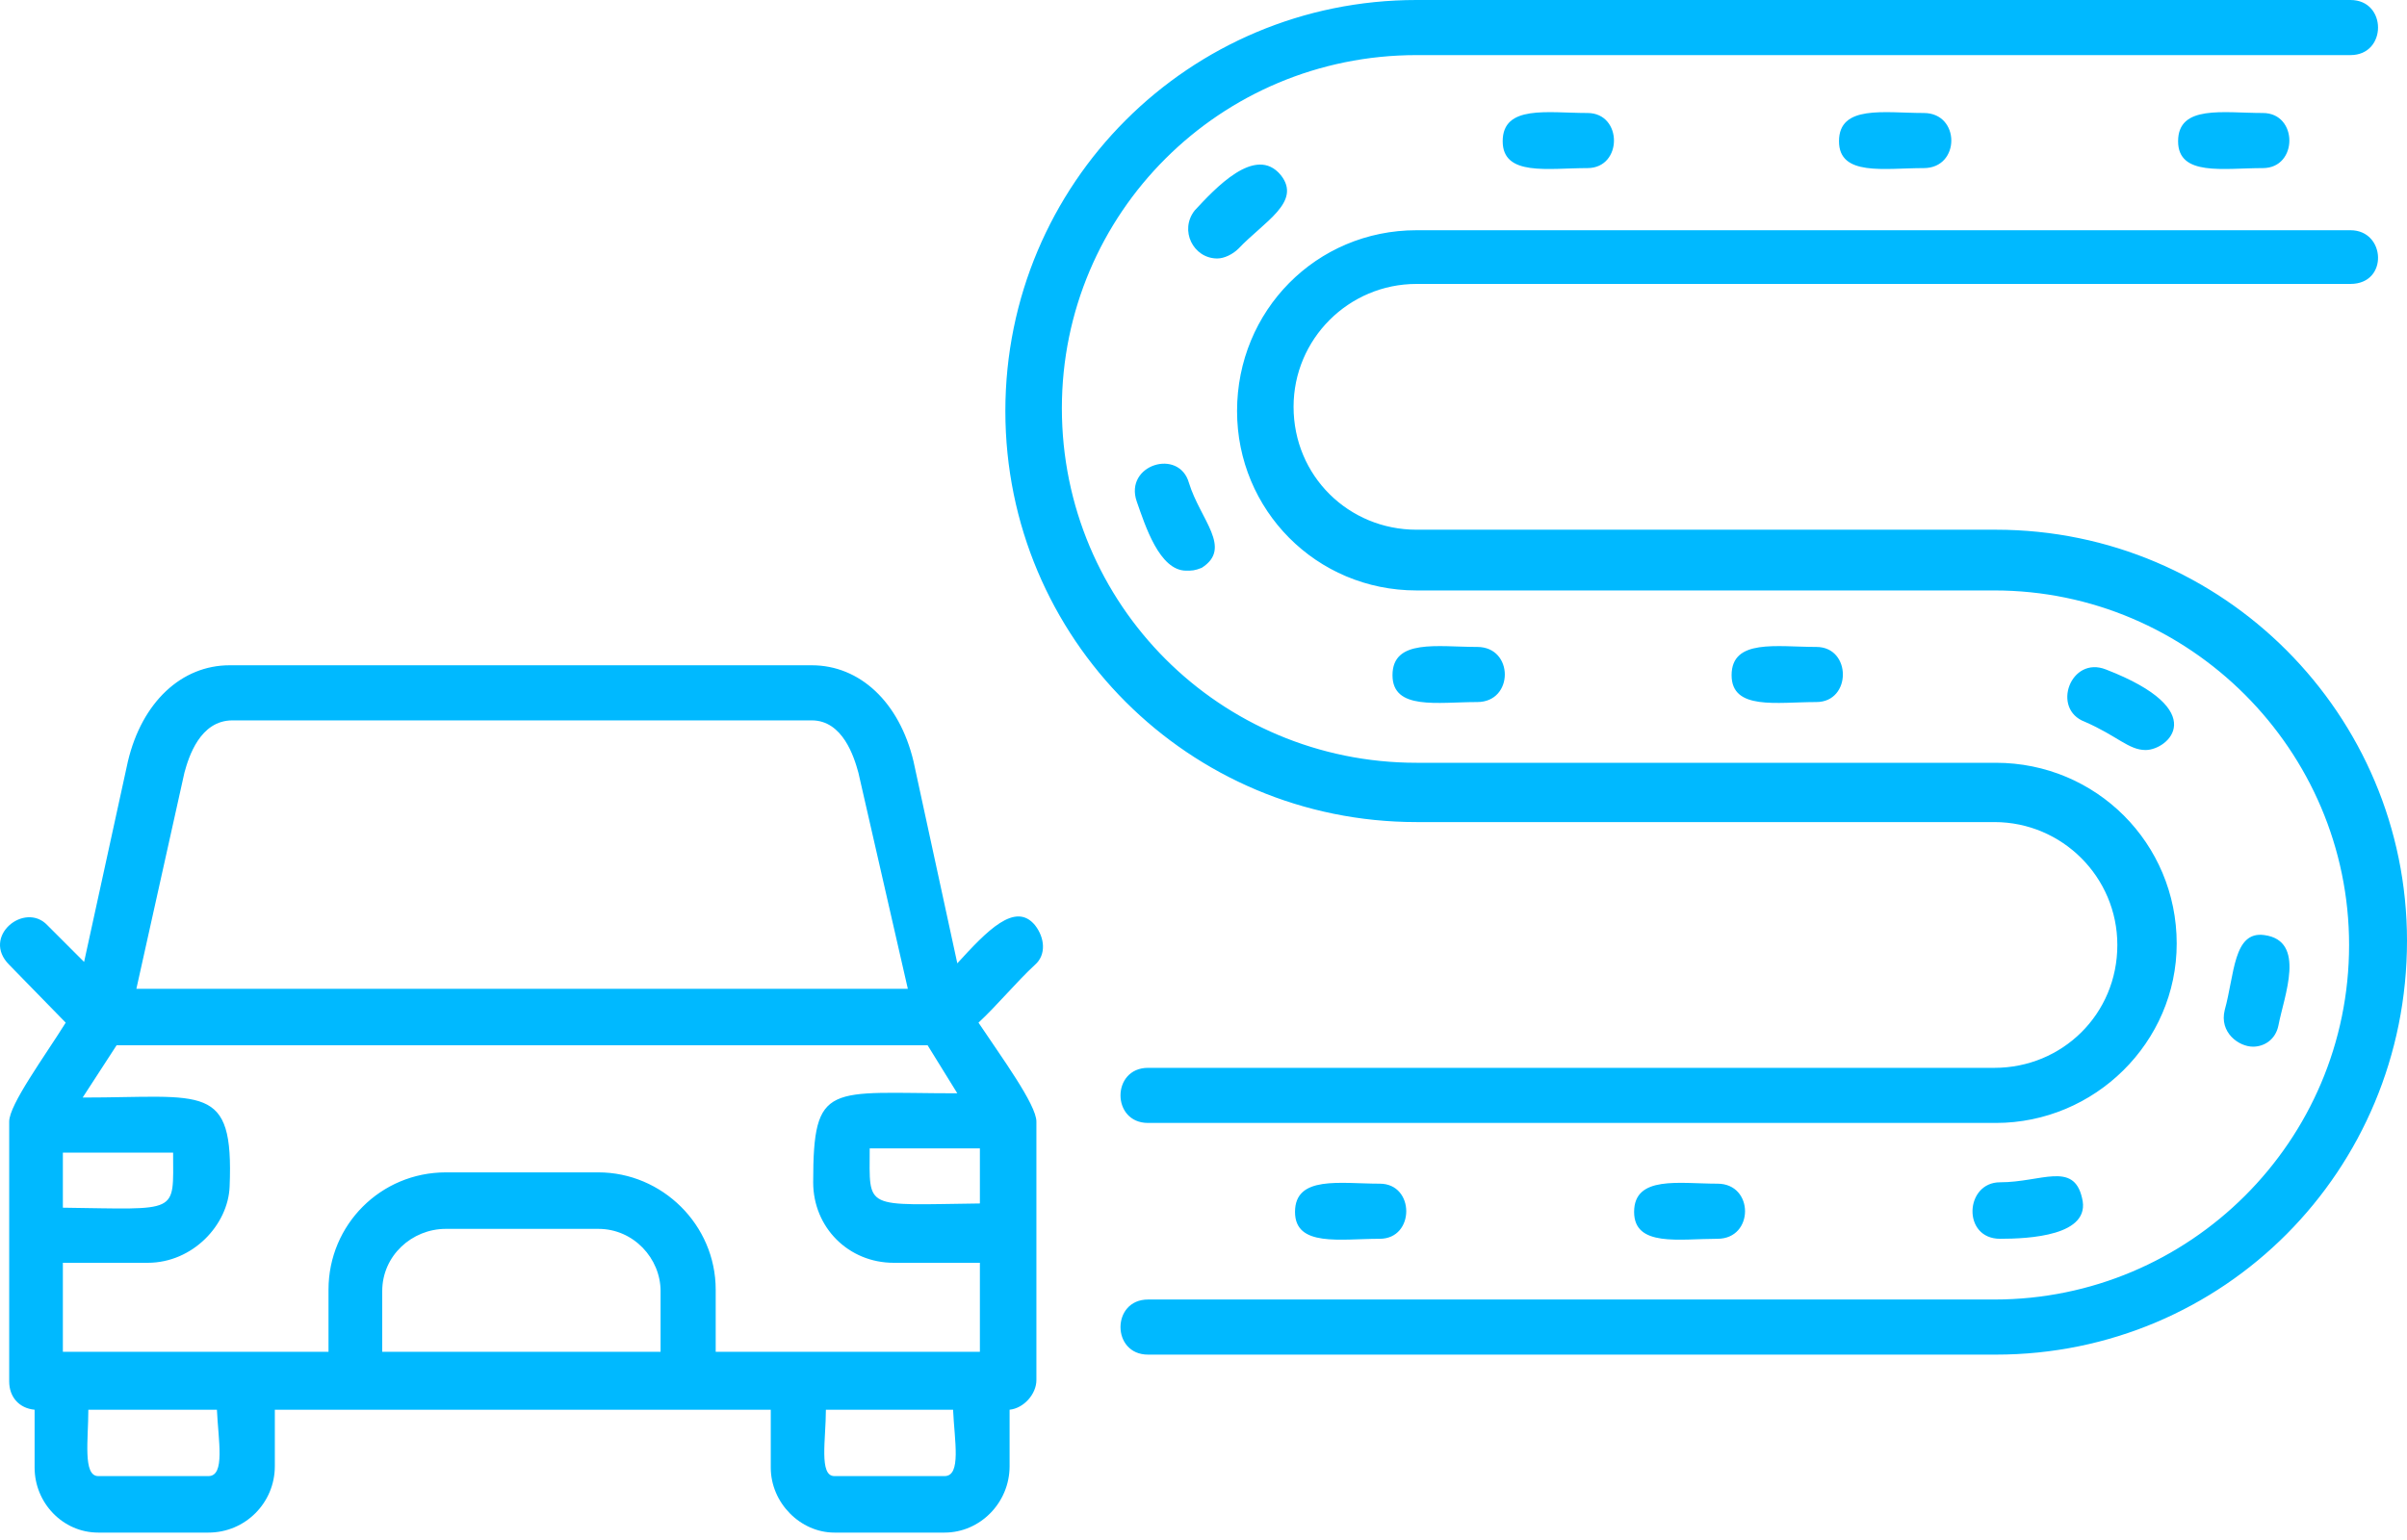 <svg width="50" height="32" viewBox="0 0 50 32" fill="none" xmlns="http://www.w3.org/2000/svg">
<path fill-rule="evenodd" clip-rule="evenodd" d="M41.459 28.148H23.848C23.085 28.148 23.085 27.003 23.848 27.003H41.429C45.48 27.003 48.797 23.716 48.797 19.636C48.797 15.585 45.48 12.269 41.429 12.269H29.425C27.341 12.269 25.697 10.596 25.697 8.541C25.697 6.457 27.341 4.784 29.425 4.784H48.826C49.56 4.784 49.618 5.9 48.826 5.9H29.425C28.016 5.9 26.871 7.044 26.871 8.453C26.871 9.891 28.016 11.007 29.425 11.007H41.459C46.184 11.007 50 14.852 50 19.548C50 24.332 46.184 28.148 41.459 28.148ZM1.365 21.25L0.191 20.047C-0.396 19.46 0.514 18.726 0.984 19.225L1.747 19.988L2.657 15.82C2.95 14.588 3.772 13.824 4.77 13.824H16.863C17.86 13.824 18.682 14.588 18.976 15.82L19.886 20.017C20.502 19.342 21.089 18.726 21.5 19.225C21.706 19.489 21.735 19.841 21.5 20.047C21.118 20.399 20.707 20.898 20.326 21.25C20.796 21.955 21.529 22.953 21.529 23.305V28.676C21.529 28.97 21.265 29.263 20.972 29.293V30.466C20.972 31.23 20.355 31.846 19.622 31.846H17.332C16.628 31.846 16.011 31.23 16.011 30.496V29.293H5.709V30.466C5.709 31.23 5.093 31.846 4.33 31.846H2.04C1.306 31.846 0.719 31.23 0.719 30.496V29.293C0.397 29.263 0.191 29.028 0.191 28.705V23.305C0.191 22.953 0.925 21.955 1.365 21.25ZM13.722 28.089V26.827C13.722 26.152 13.164 25.535 12.431 25.535H9.261C8.556 25.535 7.94 26.093 7.94 26.827V28.089H13.722ZM6.824 28.089V26.798C6.824 25.448 7.91 24.361 9.261 24.361H12.431C13.751 24.361 14.867 25.448 14.867 26.798V28.089H20.355V26.24H18.565C17.626 26.24 16.892 25.506 16.892 24.567C16.892 22.454 17.215 22.718 19.886 22.718L19.269 21.72H2.422L1.717 22.806C4.242 22.806 4.858 22.483 4.77 24.655C4.74 25.448 4.007 26.24 3.067 26.24H1.306V28.089H6.824ZM20.355 23.863H18.066C18.066 25.154 17.919 25.037 20.355 25.007V23.863ZM1.306 25.095C3.743 25.125 3.596 25.242 3.596 23.951H1.306V25.095ZM17.156 29.293C17.156 29.909 17.009 30.672 17.332 30.672H19.622C19.974 30.672 19.827 29.938 19.798 29.293H17.156ZM1.835 29.293C1.835 29.909 1.717 30.672 2.04 30.672H4.33C4.682 30.672 4.535 29.938 4.506 29.293H1.835ZM2.833 20.546H18.858L17.831 16.055C17.743 15.732 17.508 14.969 16.863 14.969H4.829C4.153 14.969 3.919 15.732 3.831 16.055L2.833 20.546ZM35.677 25.741C34.884 25.741 33.945 25.917 33.945 25.183C33.945 24.42 34.884 24.596 35.677 24.596C36.44 24.596 36.44 25.741 35.677 25.741ZM28.662 25.741C27.84 25.741 26.901 25.917 26.901 25.183C26.901 24.42 27.84 24.596 28.662 24.596C29.395 24.596 29.395 25.741 28.662 25.741ZM41.547 25.741C40.754 25.741 40.813 24.567 41.547 24.567C42.398 24.567 43.073 24.127 43.249 24.89C43.455 25.682 42.134 25.741 41.547 25.741ZM46.801 21.749C46.507 21.749 46.096 21.456 46.214 20.986C46.419 20.252 46.39 19.342 47.035 19.43C47.916 19.548 47.446 20.693 47.329 21.309C47.27 21.602 47.035 21.749 46.801 21.749ZM44.57 15.585C44.218 15.585 43.983 15.292 43.308 14.998C42.603 14.734 43.014 13.619 43.748 13.912C45.95 14.764 45.04 15.585 44.57 15.585ZM37.731 14.588C36.909 14.588 35.97 14.764 35.97 14.03C35.97 13.267 36.909 13.443 37.731 13.443C38.465 13.443 38.465 14.588 37.731 14.588ZM30.687 14.588C29.865 14.588 28.926 14.764 28.926 14.03C28.926 13.267 29.865 13.443 30.687 13.443C31.45 13.443 31.45 14.588 30.687 14.588ZM24.641 11.858C24.083 11.858 23.789 10.919 23.613 10.42C23.349 9.657 24.494 9.304 24.699 10.038C24.934 10.801 25.609 11.388 24.963 11.799C24.817 11.858 24.758 11.858 24.641 11.858ZM25.286 5.371C24.787 5.371 24.494 4.784 24.817 4.373C25.228 3.933 26.079 2.994 26.607 3.64C27.047 4.197 26.255 4.608 25.727 5.166C25.609 5.283 25.433 5.371 25.286 5.371ZM47.006 3.493C46.184 3.493 45.245 3.669 45.245 2.935C45.245 2.172 46.184 2.348 47.006 2.348C47.74 2.348 47.74 3.493 47.006 3.493ZM39.962 3.493C39.14 3.493 38.201 3.669 38.201 2.935C38.201 2.172 39.14 2.348 39.962 2.348C40.725 2.348 40.725 3.493 39.962 3.493ZM32.976 3.493C32.154 3.493 31.215 3.669 31.215 2.935C31.215 2.172 32.154 2.348 32.976 2.348C33.71 2.348 33.71 3.493 32.976 3.493ZM41.459 23.334H23.848C23.085 23.334 23.085 22.189 23.848 22.189H41.429C42.838 22.189 43.983 21.074 43.983 19.636C43.983 18.227 42.838 17.082 41.429 17.082H29.425C24.699 17.082 20.884 13.267 20.884 8.541C20.884 3.816 24.699 0 29.425 0H48.826C49.589 0 49.589 1.145 48.826 1.145H29.425C25.345 1.145 22.058 4.432 22.058 8.482C22.058 12.562 25.345 15.85 29.425 15.85H41.459C43.543 15.85 45.216 17.523 45.216 19.607C45.216 21.661 43.513 23.334 41.459 23.334Z" fill="#00B9FF"/>
</svg>
